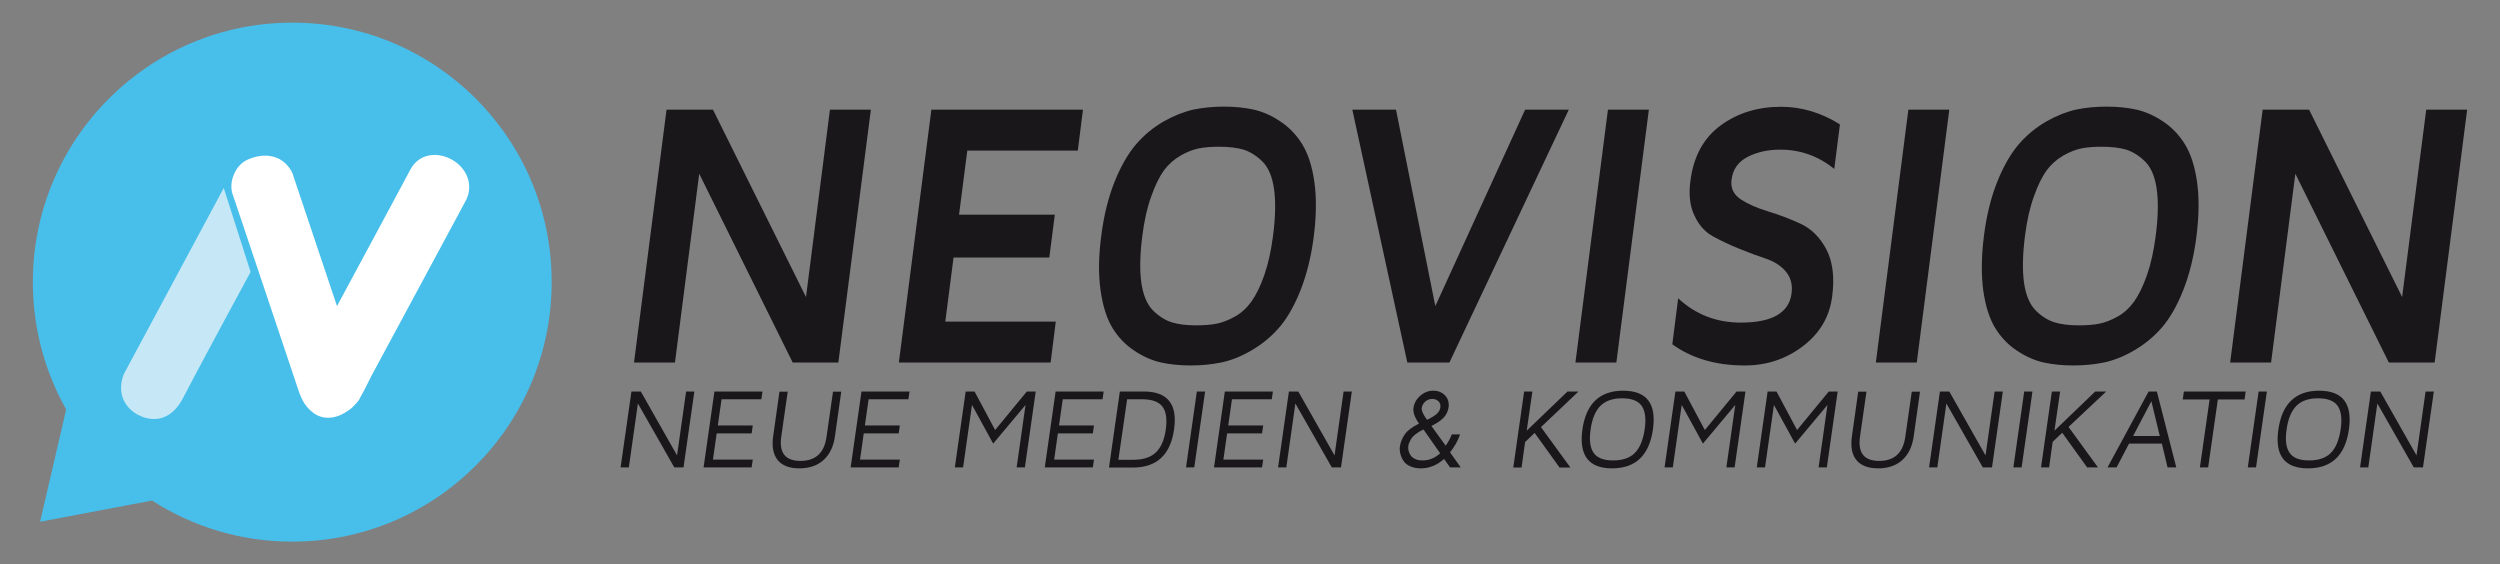 <?xml version="1.0" encoding="UTF-8"?>
<svg xmlns="http://www.w3.org/2000/svg" xmlns:xlink="http://www.w3.org/1999/xlink" version="1.1" x="0px" y="0px" viewBox="0 0 1545.3 348.7" style="enable-background:new 0 0 1545.3 348.7;" xml:space="preserve">
<rect x="0" y="0" width="1545.3" height="348.7" fill="#808080" stroke="none"/>
<style type="text/css">
	.st0{fill:#1A171B;}
	.st1{fill:#47BFEA;}
	.st2{fill:#FFFFFF;}
	.st3{fill:#C6E7F5;}
</style>
<g id="Layer_1">
</g>
<g id="Layer_2">
	<g>
		<g>
			<path class="st0" d="M391.9,224.1l20.1-156.3h28.7l57.5,115.8L513,67.8h25.3l-20.1,156.3H490l-57.8-116.7l-15,116.7H391.9z"></path>
			<path class="st0" d="M555.6,224.1l20.1-156.3h93.7l-3.2,25.3h-68.3l-5.1,39.6H652l-3.4,26.5h-59.2l-5.1,39.6h68.3l-3.2,25.3     H555.6z"></path>
			<path class="st0" d="M680.7,145.9c1.6-12.8,4.4-24,8.3-33.7c3.9-9.7,8.4-17.4,13.3-23.1c5-5.8,10.7-10.4,17.1-14.1     c6.4-3.6,12.6-6,18.4-7.3c5.9-1.2,12.1-1.8,18.7-1.8c6.6,0,12.7,0.6,18.2,1.8c5.5,1.2,11.1,3.6,16.6,7.3     c5.5,3.6,10,8.3,13.6,14.1c3.6,5.8,6.1,13.5,7.5,23.1c1.4,9.7,1.3,20.9-0.3,33.7c-1.6,12.7-4.4,23.9-8.3,33.7     s-8.4,17.5-13.4,23.2c-5,5.7-10.8,10.3-17.2,14s-12.6,6.1-18.5,7.3c-5.9,1.2-12.1,1.8-18.7,1.8s-12.7-0.6-18.2-1.8     c-5.5-1.2-11.1-3.6-16.6-7.3c-5.5-3.6-10-8.3-13.5-14c-3.5-5.7-6-13.4-7.4-23.2C678.9,169.8,679,158.6,680.7,145.9z M706.1,145.7     c-1.5,11.7-1.7,21.4-0.6,29.1c1.1,7.7,3.5,13.3,7.1,17c3.6,3.6,7.5,6.1,11.6,7.4c4.1,1.3,9.1,1.9,15.1,1.9c4.8,0,9-0.3,12.6-1     c3.6-0.7,7.4-2.2,11.4-4.4c4-2.2,7.4-5.4,10.3-9.4c2.8-4,5.5-9.4,7.9-16.3c2.4-6.9,4.2-15,5.4-24.3c1.5-11.6,1.7-21.2,0.6-28.9     c-1.1-7.7-3.5-13.3-7.2-17c-3.7-3.6-7.6-6-11.6-7.3c-4.1-1.2-9.1-1.8-15.2-1.8c-4.7,0-8.8,0.3-12.4,1c-3.6,0.7-7.4,2.2-11.4,4.5     c-4,2.3-7.5,5.4-10.3,9.2c-2.8,3.9-5.4,9.2-7.8,16C709.1,128.3,707.3,136.3,706.1,145.7z"></path>
			<path class="st0" d="M835.9,67.8h27l24.3,121.4l55.5-121.4h27l-73.8,156.3h-26L835.9,67.8z"></path>
			<path class="st0" d="M973.8,224.1l20.1-156.3h25.3l-20.1,156.3H973.8z"></path>
			<path class="st0" d="M1044.9,111.7c1.9-15.1,8.2-26.5,18.7-34.2c10.5-7.7,23-11.5,37.3-11.5c12.6,0,24.8,3.6,36.4,10.9l-3.5,27.5     c-9.8-7.9-20.9-11.9-33.3-11.9c-7.8,0-14.5,1.5-20.3,4.5c-5.8,3-9.1,7.7-9.9,14.1c-0.7,5.2,1.3,9.2,5.8,12.2     c4.5,2.9,10.2,5.4,16.9,7.4c6.7,2,13.4,4.6,20,7.6c6.6,3.1,11.9,8.3,15.9,15.8c3.9,7.5,5.2,17.2,3.6,29.1     c-1.6,12.6-7.6,22.8-18.1,30.8c-10.4,7.9-22.4,11.9-35.9,11.9c-17.9,0-32.8-4.4-44.8-13.1l3.6-28.4c10.8,10,23.7,15,38.7,15     c19.4,0,29.8-6,31.4-18c0.7-5.4-0.5-9.9-3.5-13.5c-3-3.6-7.1-6.2-12.3-8c-5.1-1.7-10.6-3.7-16.4-6.1c-5.8-2.3-11.2-4.9-16.2-7.6     c-5-2.7-8.9-7-11.6-12.9C1044.6,127.6,1043.7,120.3,1044.9,111.7z"></path>
			<path class="st0" d="M1159.5,224.1l20.1-156.3h25.3l-20.1,156.3H1159.5z"></path>
			<path class="st0" d="M1226.3,145.9c1.6-12.8,4.4-24,8.3-33.7c3.9-9.7,8.4-17.4,13.3-23.1c5-5.8,10.7-10.4,17.1-14.1     c6.4-3.6,12.6-6,18.4-7.3c5.9-1.2,12.1-1.8,18.7-1.8s12.7,0.6,18.2,1.8c5.5,1.2,11.1,3.6,16.6,7.3c5.5,3.6,10,8.3,13.6,14.1     c3.6,5.8,6.1,13.5,7.5,23.1c1.4,9.7,1.3,20.9-0.3,33.7c-1.6,12.7-4.4,23.9-8.3,33.7c-3.9,9.8-8.4,17.5-13.4,23.2     c-5,5.7-10.8,10.3-17.2,14s-12.6,6.1-18.5,7.3c-5.9,1.2-12.1,1.8-18.7,1.8s-12.7-0.6-18.2-1.8c-5.5-1.2-11.1-3.6-16.6-7.3     c-5.5-3.6-10-8.3-13.5-14c-3.5-5.7-6-13.4-7.4-23.2C1224.6,169.8,1224.7,158.6,1226.3,145.9z M1251.7,145.7     c-1.5,11.7-1.7,21.4-0.6,29.1c1.1,7.7,3.5,13.3,7.1,17c3.6,3.6,7.5,6.1,11.6,7.4c4.1,1.3,9.1,1.9,15.1,1.9c4.8,0,9-0.3,12.6-1     c3.6-0.7,7.4-2.2,11.4-4.4c4-2.2,7.4-5.4,10.3-9.4c2.8-4,5.5-9.4,7.9-16.3c2.4-6.9,4.2-15,5.4-24.3c1.5-11.6,1.7-21.2,0.6-28.9     c-1.1-7.7-3.5-13.3-7.2-17c-3.7-3.6-7.6-6-11.6-7.3c-4.1-1.2-9.1-1.8-15.2-1.8c-4.7,0-8.8,0.3-12.4,1c-3.6,0.7-7.4,2.2-11.4,4.5     c-4,2.3-7.5,5.4-10.3,9.2c-2.8,3.9-5.4,9.2-7.8,16C1254.7,128.3,1252.9,136.3,1251.7,145.7z"></path>
			<path class="st0" d="M1378.5,224.1l20.1-156.3h28.7l57.5,115.8l14.9-115.8h25.3l-20.1,156.3h-28.3l-57.8-116.7l-15,116.7H1378.5z     "></path>
		</g>
		<g>
			<path class="st0" d="M383.6,288.9l6.7-46.9h5.8l22.4,39.5l5.6-39.5h5.1l-6.7,46.9h-5.7l-22.5-39.5l-5.6,39.5H383.6z"></path>
			<path class="st0" d="M434.9,288.9l6.7-46.9h29.7l-0.7,4.8H446l-2.3,16.2h21.6l-0.7,4.9H443l-2.3,16.2h24.6l-0.7,4.8H434.9z"></path>
			<path class="st0" d="M477.9,269.7l3.9-27.6h5.1l-4,27.9c-1.4,9.9,2.5,14.9,11.9,14.9s14.7-5,16.1-14.9l4-27.9h5.1l-3.9,27.6     c-0.9,6.4-3.3,11.3-7.1,14.7c-3.8,3.4-8.8,5.1-14.9,5.1c-6.1,0-10.6-1.7-13.4-5.1C478,281,477,276.1,477.9,269.7z"></path>
			<path class="st0" d="M525.8,288.9l6.7-46.9h29.7l-0.7,4.8h-24.6l-2.3,16.2h21.6l-0.7,4.9h-21.6l-2.3,16.2h24.6l-0.7,4.8H525.8z"></path>
			<path class="st0" d="M590.2,288.9l6.7-46.9h5.5l12.7,23.8l19.6-23.8h5.5l-6.7,46.9h-5.1l5.5-38.6l-20,23.9l-13.1-23.9l-5.5,38.6     H590.2z"></path>
			<path class="st0" d="M645.8,288.9l6.7-46.9h29.7l-0.7,4.8h-24.6l-2.3,16.2h21.6l-0.7,4.9h-21.6l-2.3,16.2h24.6l-0.7,4.8H645.8z"></path>
			<path class="st0" d="M685.5,288.9l6.7-46.9H707c14.7,0,21,7.8,18.7,23.5c-2.2,15.6-10.7,23.5-25.4,23.5H685.5z M691.3,284.2h9.3     c6,0,10.6-1.5,13.8-4.5c3.2-3,5.3-7.7,6.2-14.2s0.2-11.2-2.1-14.2c-2.3-3-6.5-4.5-12.5-4.5h-9.3L691.3,284.2z"></path>
			<path class="st0" d="M733.1,288.9l6.7-46.9h5.1l-6.7,46.9H733.1z"></path>
			<path class="st0" d="M750.4,288.9l6.7-46.9h29.7l-0.7,4.8h-24.6l-2.3,16.2h21.6l-0.7,4.9h-21.6l-2.3,16.2h24.6l-0.7,4.8H750.4z"></path>
			<path class="st0" d="M790,288.9l6.7-46.9h5.8l22.4,39.5l5.6-39.5h5.1l-6.7,46.9h-5.7l-22.5-39.5l-5.6,39.5H790z"></path>
			<path class="st0" d="M865.3,276c0.4-2.7,1.4-5.2,3.1-7.6s4.6-4.5,8.7-6.6c-2.7-3.8-3.8-7.1-3.4-9.7c0.4-2.9,1.8-5.4,4.2-7.5     s5.1-3.1,8-3.1c3.1,0,5.5,1,7.4,3c1.8,2,2.5,4.4,2.1,7.3c-0.4,2.5-1.4,4.6-3,6.3c-1.6,1.7-4.2,3.5-7.6,5.2l8.8,12.2     c1.6-2.3,2.9-4.6,3.8-7h5.1c-1.4,4.1-3.5,7.7-6.2,11.1l6.6,9.3h-6.6l-3.7-5.2c-4.3,3.8-9.1,5.8-14.3,5.8c-2.6,0-4.8-0.4-6.7-1.3     c-1.9-0.9-3.3-2-4.2-3.5c-0.9-1.4-1.5-2.9-1.9-4.4C865.2,278.9,865.1,277.4,865.3,276z M870.5,275.9c-0.1,0.8-0.1,1.6,0.1,2.4     c0.2,0.9,0.5,1.8,1.1,2.8c0.5,1,1.5,1.8,2.8,2.5s2.9,1,4.9,1c4,0,7.6-1.5,10.8-4.4l-10.3-14.7c-2,0.9-3.6,1.9-4.9,2.9     c-1.3,1-2.2,2-2.8,3c-0.6,1-0.9,1.8-1.1,2.3C870.7,274.2,870.6,275,870.5,275.9z M878.8,252.2c-0.2,1.6,0.9,4.1,3.3,7.3     c3.2-1.6,5.3-2.9,6.3-4c1.1-1.1,1.7-2.3,1.9-3.6c0.2-1.6-0.1-2.8-1.1-3.8c-1-1-2.3-1.5-3.9-1.5c-1.6,0-3,0.5-4.3,1.6     C879.8,249.3,879,250.7,878.8,252.2z"></path>
			<path class="st0" d="M935.4,288.9l6.7-46.9h5.1l-3.5,24.2l25.2-24.2h6.8L952.5,264l18.2,25H964l-15.4-21.4l-5.9,5.6l-2.2,15.8     H935.4z"></path>
			<path class="st0" d="M978.1,265.5c2.3-16,10.7-24,25.2-24c14.6,0,20.7,8,18.4,24c-2.3,16-10.7,24-25.3,24     C982,289.5,975.9,281.5,978.1,265.5z M989.3,250.8c-3.1,3.1-5.2,8-6.1,14.6c-1,6.7-0.3,11.5,1.9,14.6s6.2,4.6,12,4.6     c5.8,0,10.3-1.5,13.4-4.6s5.1-8,6.1-14.6c1-6.7,0.3-11.5-1.9-14.6s-6.3-4.6-12.1-4.6C996.9,246.2,992.5,247.7,989.3,250.8z"></path>
			<path class="st0" d="M1028.9,288.9l6.7-46.9h5.5l12.7,23.8l19.6-23.8h5.5l-6.7,46.9h-5.1l5.5-38.6l-20,23.9l-13.1-23.9l-5.5,38.6     H1028.9z"></path>
			<path class="st0" d="M1085.9,288.9l6.7-46.9h5.5l12.7,23.8l19.6-23.8h5.5l-6.7,46.9h-5.1l5.5-38.6l-20,23.9l-13.1-23.9l-5.5,38.6     H1085.9z"></path>
			<path class="st0" d="M1144.7,269.7l3.9-27.6h5.1l-4,27.9c-1.4,9.9,2.5,14.9,11.9,14.9s14.7-5,16.1-14.9l4-27.9h5.1l-3.9,27.6     c-0.9,6.4-3.3,11.3-7.1,14.7s-8.8,5.1-14.9,5.1c-6.1,0-10.6-1.7-13.4-5.1C1144.7,281,1143.8,276.1,1144.7,269.7z"></path>
			<path class="st0" d="M1192.4,288.9l6.7-46.9h5.8l22.4,39.5l5.6-39.5h5.1l-6.7,46.9h-5.7l-22.5-39.5l-5.6,39.5H1192.4z"></path>
			<path class="st0" d="M1244.5,288.9l6.7-46.9h5.1l-6.7,46.9H1244.5z"></path>
			<path class="st0" d="M1261.6,288.9l6.7-46.9h5.1l-3.5,24.2l25.2-24.2h6.8l-23.3,21.9l18.2,25h-6.7l-15.4-21.4l-5.9,5.6l-2.2,15.8     H1261.6z"></path>
			<path class="st0" d="M1302.7,288.9l25.4-46.9h5.1l12,46.9h-5.4l-3.5-14.7h-20.3l-7.7,14.7H1302.7z M1318.5,269.5h16.5l-5.2-21.5     L1318.5,269.5z"></path>
			<path class="st0" d="M1349.2,246.9l0.7-4.9h38.2l-0.7,4.9h-16.5l-6,42h-5.1l6-42H1349.2z"></path>
			<path class="st0" d="M1389.4,288.9l6.7-46.9h5.1l-6.7,46.9H1389.4z"></path>
			<path class="st0" d="M1408.3,265.5c2.3-16,10.7-24,25.2-24c14.6,0,20.7,8,18.4,24c-2.3,16-10.7,24-25.3,24     C1412.1,289.5,1406,281.5,1408.3,265.5z M1419.5,250.8c-3.1,3.1-5.2,8-6.1,14.6c-1,6.7-0.3,11.5,1.9,14.6s6.2,4.6,12,4.6     c5.8,0,10.3-1.5,13.4-4.6s5.1-8,6.1-14.6c1-6.7,0.3-11.5-1.9-14.6s-6.3-4.6-12.1-4.6C1427.1,246.2,1422.6,247.7,1419.5,250.8z"></path>
			<path class="st0" d="M1458.8,288.9l6.7-46.9h5.8l22.4,39.5l5.6-39.5h5.1l-6.7,46.9h-5.7l-22.5-39.5l-5.6,39.5H1458.8z"></path>
		</g>
		<path class="st1" d="M180.7,14C92.1,14,20.3,85.8,20.3,174.4c0,28.6,7.5,55.4,20.6,78.7l-16.1,69.4l69.2-13.1    c25,16.1,54.7,25.4,86.6,25.4c88.6,0,160.4-71.8,160.4-160.4C341.1,85.8,269.3,14,180.7,14z"></path>
		<path class="st2" d="M253.6,104.9c-1.1,2.1-2.2,4.1-3.3,6.2c-5.8,10.9-11.7,21.7-17.5,32.6c-8.2,15.2-16.3,30.3-24.5,45.5    c-7.4-22.2-14.9-44.4-22.3-66.5c-1.5-4.5-3-8.9-4.5-13.4c-0.3-1.4-0.9-2.8-1.7-4.1c-6.2-10.1-17.3-10.9-27.2-6.3    c-7.1,3.3-11.3,13.5-8.9,20.9c0.8,2.4,1.6,4.7,2.4,7.1c4.1,12.1,8.1,24.2,12.2,36.3c8.7,26,17.5,52.1,26.2,78.1    c2,5.8,4.2,10.3,9.6,14.2c6.9,4.8,15.2,2.7,21.4-1.9c1.2-0.8,2.3-1.7,3.3-2.8c1-1,2-2.1,2.8-3.2c0.5-0.7,0.9-1.4,1.2-2.2    c2.6-4.3,4.7-9.1,6.7-12.9c14.4-26.8,28.9-53.6,43.3-80.4c5-9.3,10-18.6,15-27.9c0.1-0.2,0.2-0.4,0.3-0.6c0.1-0.2,0.2-0.4,0.3-0.6    c0-0.1,0.1-0.1,0.1-0.2c0.3-0.7,0.6-1.4,0.8-2.1C295.1,100,264,85.5,253.6,104.9z"></path>
		<path class="st3" d="M76.6,231.1c0,0-7.2,15.2,7.4,24.6c8.6,5.1,21.1,6,29.2-9.8s41.7-77.8,41.7-77.8l-16.6-51.9L76.6,231.1z"></path>
	</g>
</g>
</svg>
